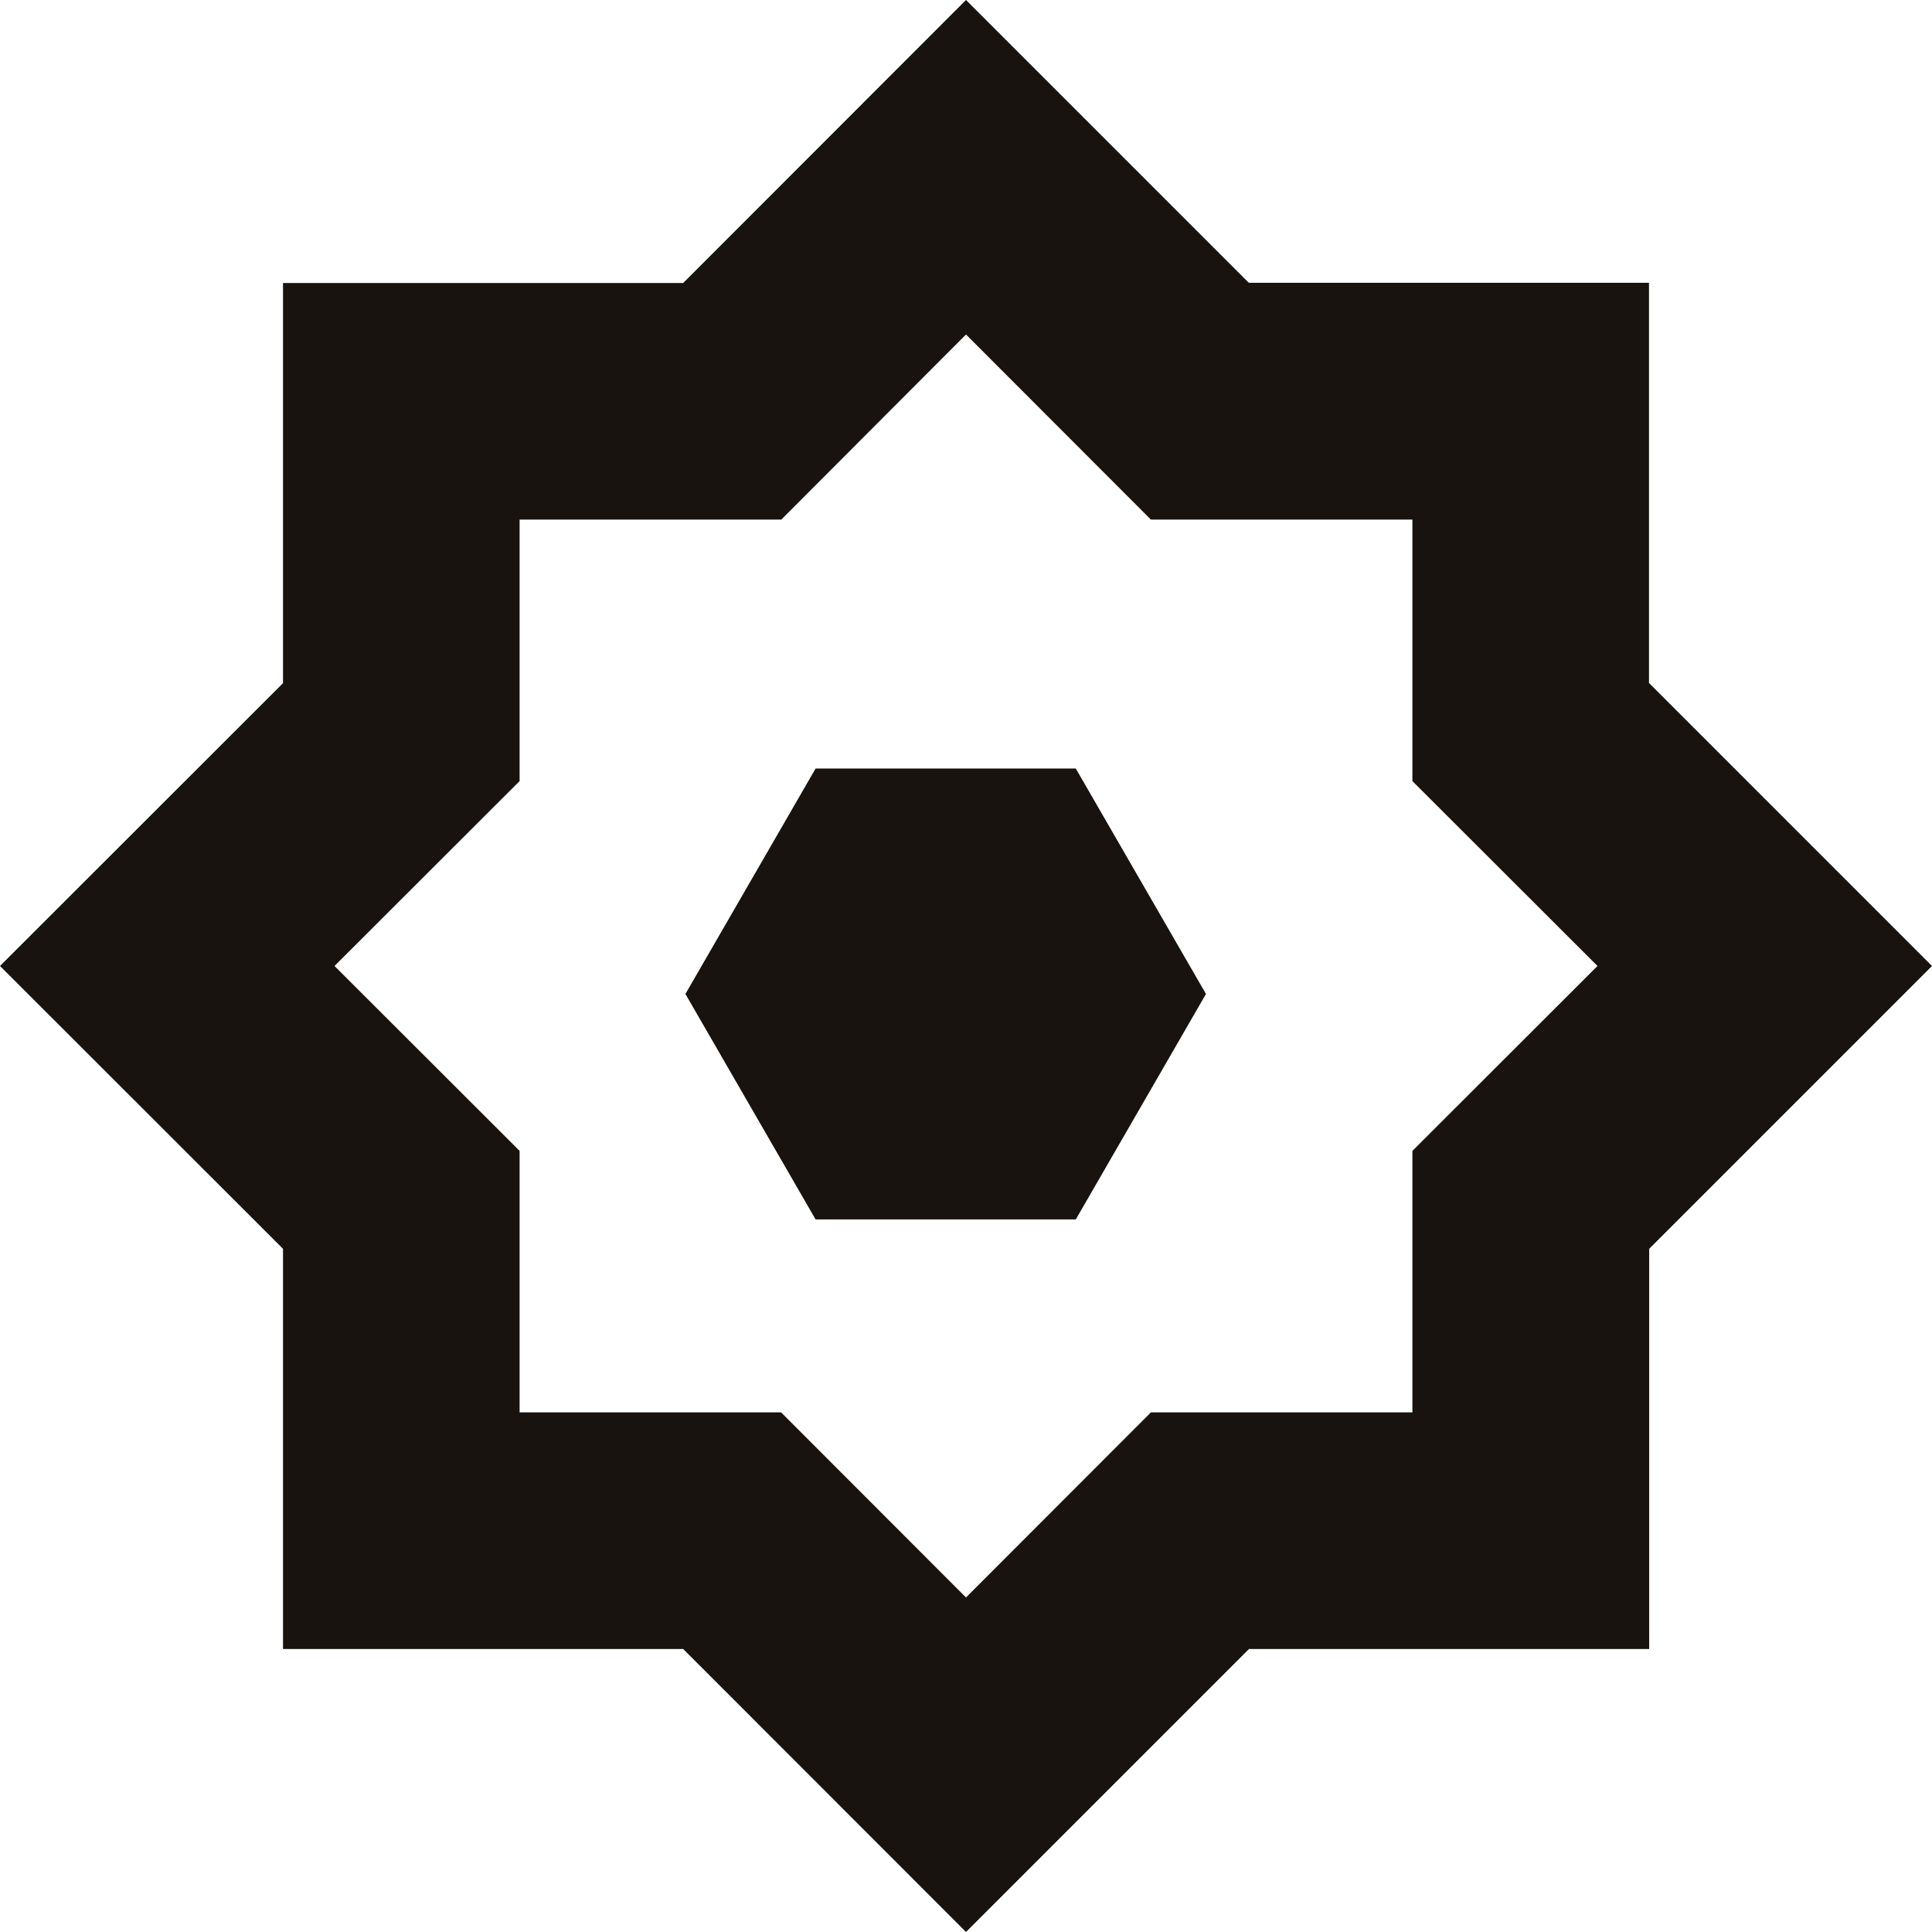 <?xml version="1.0" encoding="utf-8"?>
<!-- Generator: Adobe Illustrator 24.0.1, SVG Export Plug-In . SVG Version: 6.00 Build 0)  -->
<svg version="1.1" id="Livello_1" xmlns="http://www.w3.org/2000/svg" xmlns:xlink="http://www.w3.org/1999/xlink" x="0px" y="0px"
	 viewBox="0 0 1024 1024" style="enable-background:new 0 0 1024 1024;" xml:space="preserve">
<style type="text/css">
	.st0{clip-path:url(#SVGID_2_);}
	.st1{fill:#18130f;}
	.st2{clip-path:url(#SVGID_4_);}
</style>
<g id="Raggruppa_33-3" transform="translate(-54 2270.492)">
	<g id="Raggruppa_18-14" transform="translate(1035 1482)">
		<g id="Raggruppa_15-14">
			<g>
				<defs>
					<path id="SVGID_1_" d="M-705.6-3142.5l-98.1-98l98.1-98v-138.6h138.7l97.9-98.1l98,98.1h138.6v138.6l98.1,98l-98.1,98v138.6
						H-371l-98,98.1l-98-98.1h-138.6V-3142.5z M-469-3752.5l-149.9,150H-831v212.1l-150,149.9l150,149.9v212.1h212.1l149.9,150
						l150-150h212.1v-212.1L43-3240.5l-150-150v-212.1h-212.1L-469-3752.5z"/>
				</defs>
				<clipPath id="SVGID_2_">
					<use xlink:href="#SVGID_1_"  style="overflow:visible;"/>
				</clipPath>
				<g id="Raggruppa_14-14" class="st0">
					
						<rect id="Rettangolo_19-14" x="-985.7" y="-3757.3" transform="matrix(9.319863e-03 -1 1 9.319863e-03 2775.748 -3679.278)" class="st1" width="1033.5" height="1033.5"/>
				</g>
			</g>
		</g>
		<g id="Raggruppa_17-14" transform="translate(10.287 11.536)">
			<g>
				<defs>
					<polygon id="SVGID_3_" points="-559,-3356.7 -628,-3237.2 -559,-3117.7 -421.1,-3117.7 -352.1,-3237.2 -421.1,-3356.7 					"/>
				</defs>
				<clipPath id="SVGID_4_">
					<use xlink:href="#SVGID_3_"  style="overflow:visible;"/>
				</clipPath>
				<g id="Raggruppa_16-14" class="st2">
					
						<rect id="Rettangolo_20-14" x="-610.9" y="-3376.3" transform="matrix(8.999635e-03 -1 1 8.999635e-03 2751.415 -3698.18)" class="st1" width="241.6" height="278.2"/>
				</g>
			</g>
		</g>
	</g>
</g>
</svg>
